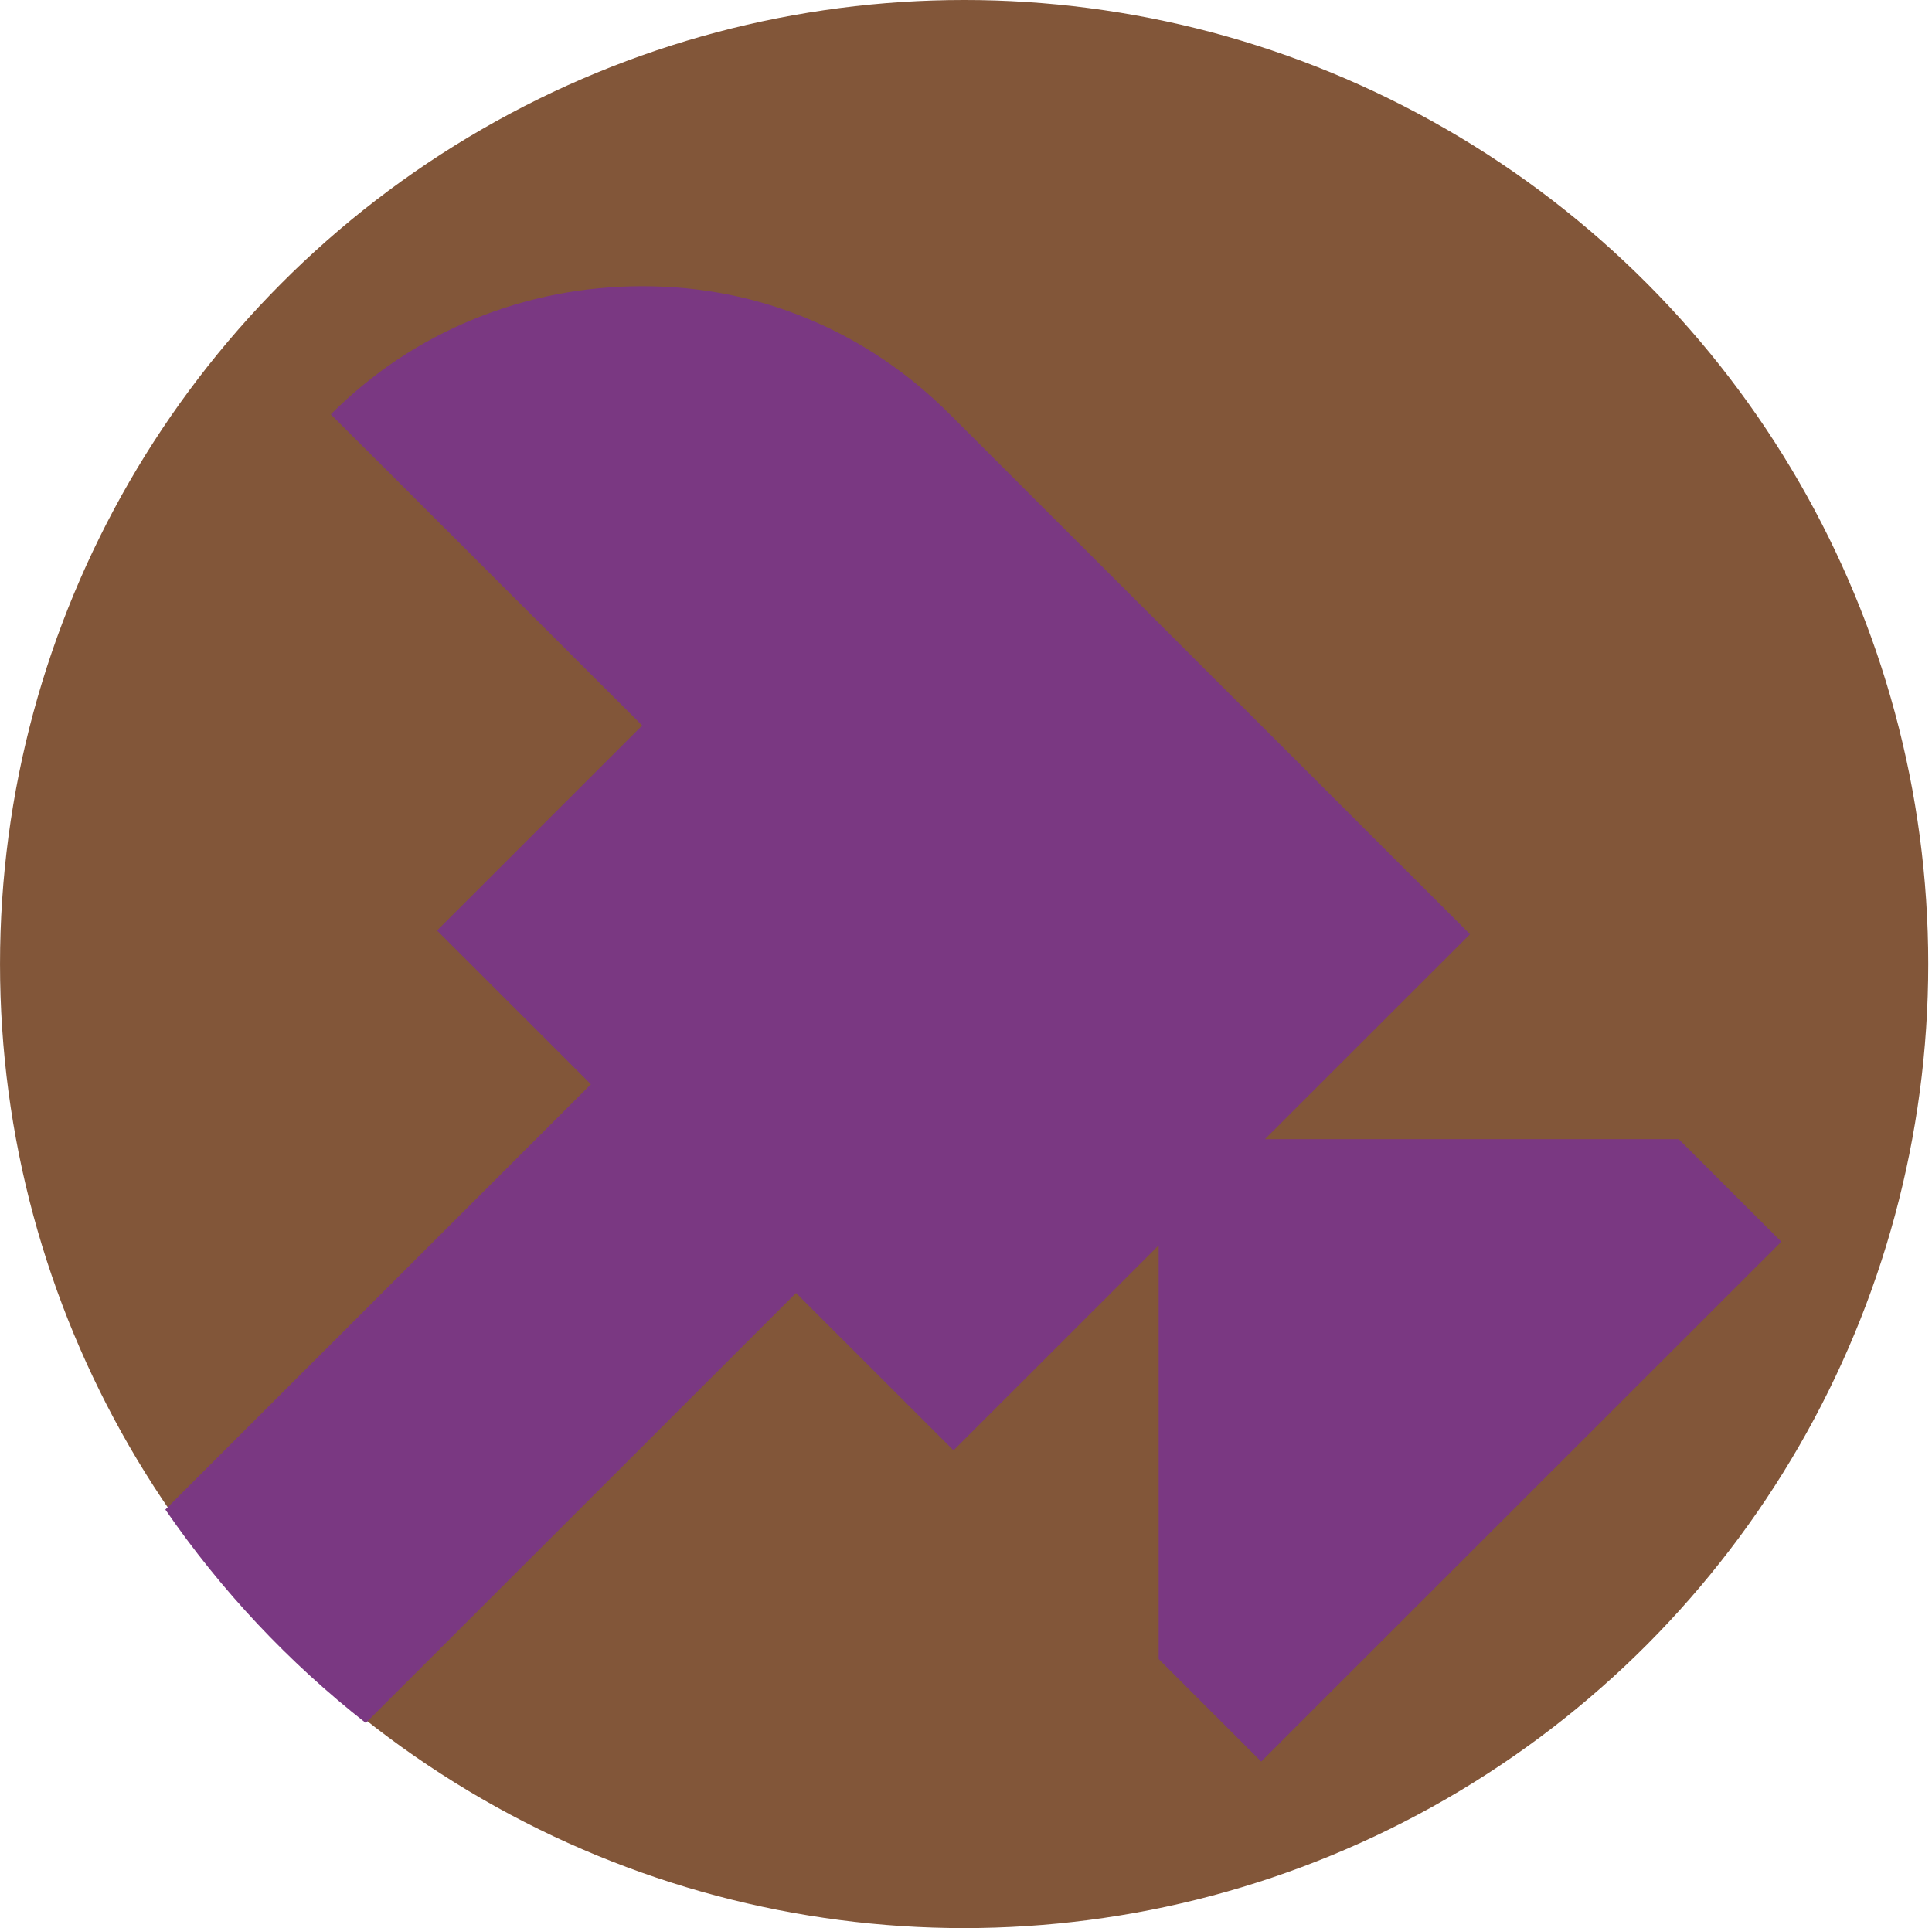 <svg width="513" height="512" viewBox="0 0 513 512" fill="none" xmlns="http://www.w3.org/2000/svg"><circle cx="256.004" cy="256" r="256" fill="rgb(130, 86, 57)"/><path fill-rule="evenodd" clip-rule="evenodd" d="M43.906 400.867L156.898 287.929L116.048 247.099L170.515 192.658L87.842 110.025C98.865 99.008 111.509 90.582 125.774 84.749C140.04 78.916 154.953 76 170.515 76C186.077 76 200.828 78.916 214.769 84.749C228.71 90.582 241.192 99.008 252.215 110.025L390.327 248.071L335.86 302.511H445.766L472.999 329.732L334.888 467.777L307.654 440.557V330.704L253.188 385.144L211.365 343.342L98.541 456.111L97.121 457.531C76.645 441.468 58.678 422.351 43.906 400.867Z" fill="rgb(122, 56, 130)"/></svg>